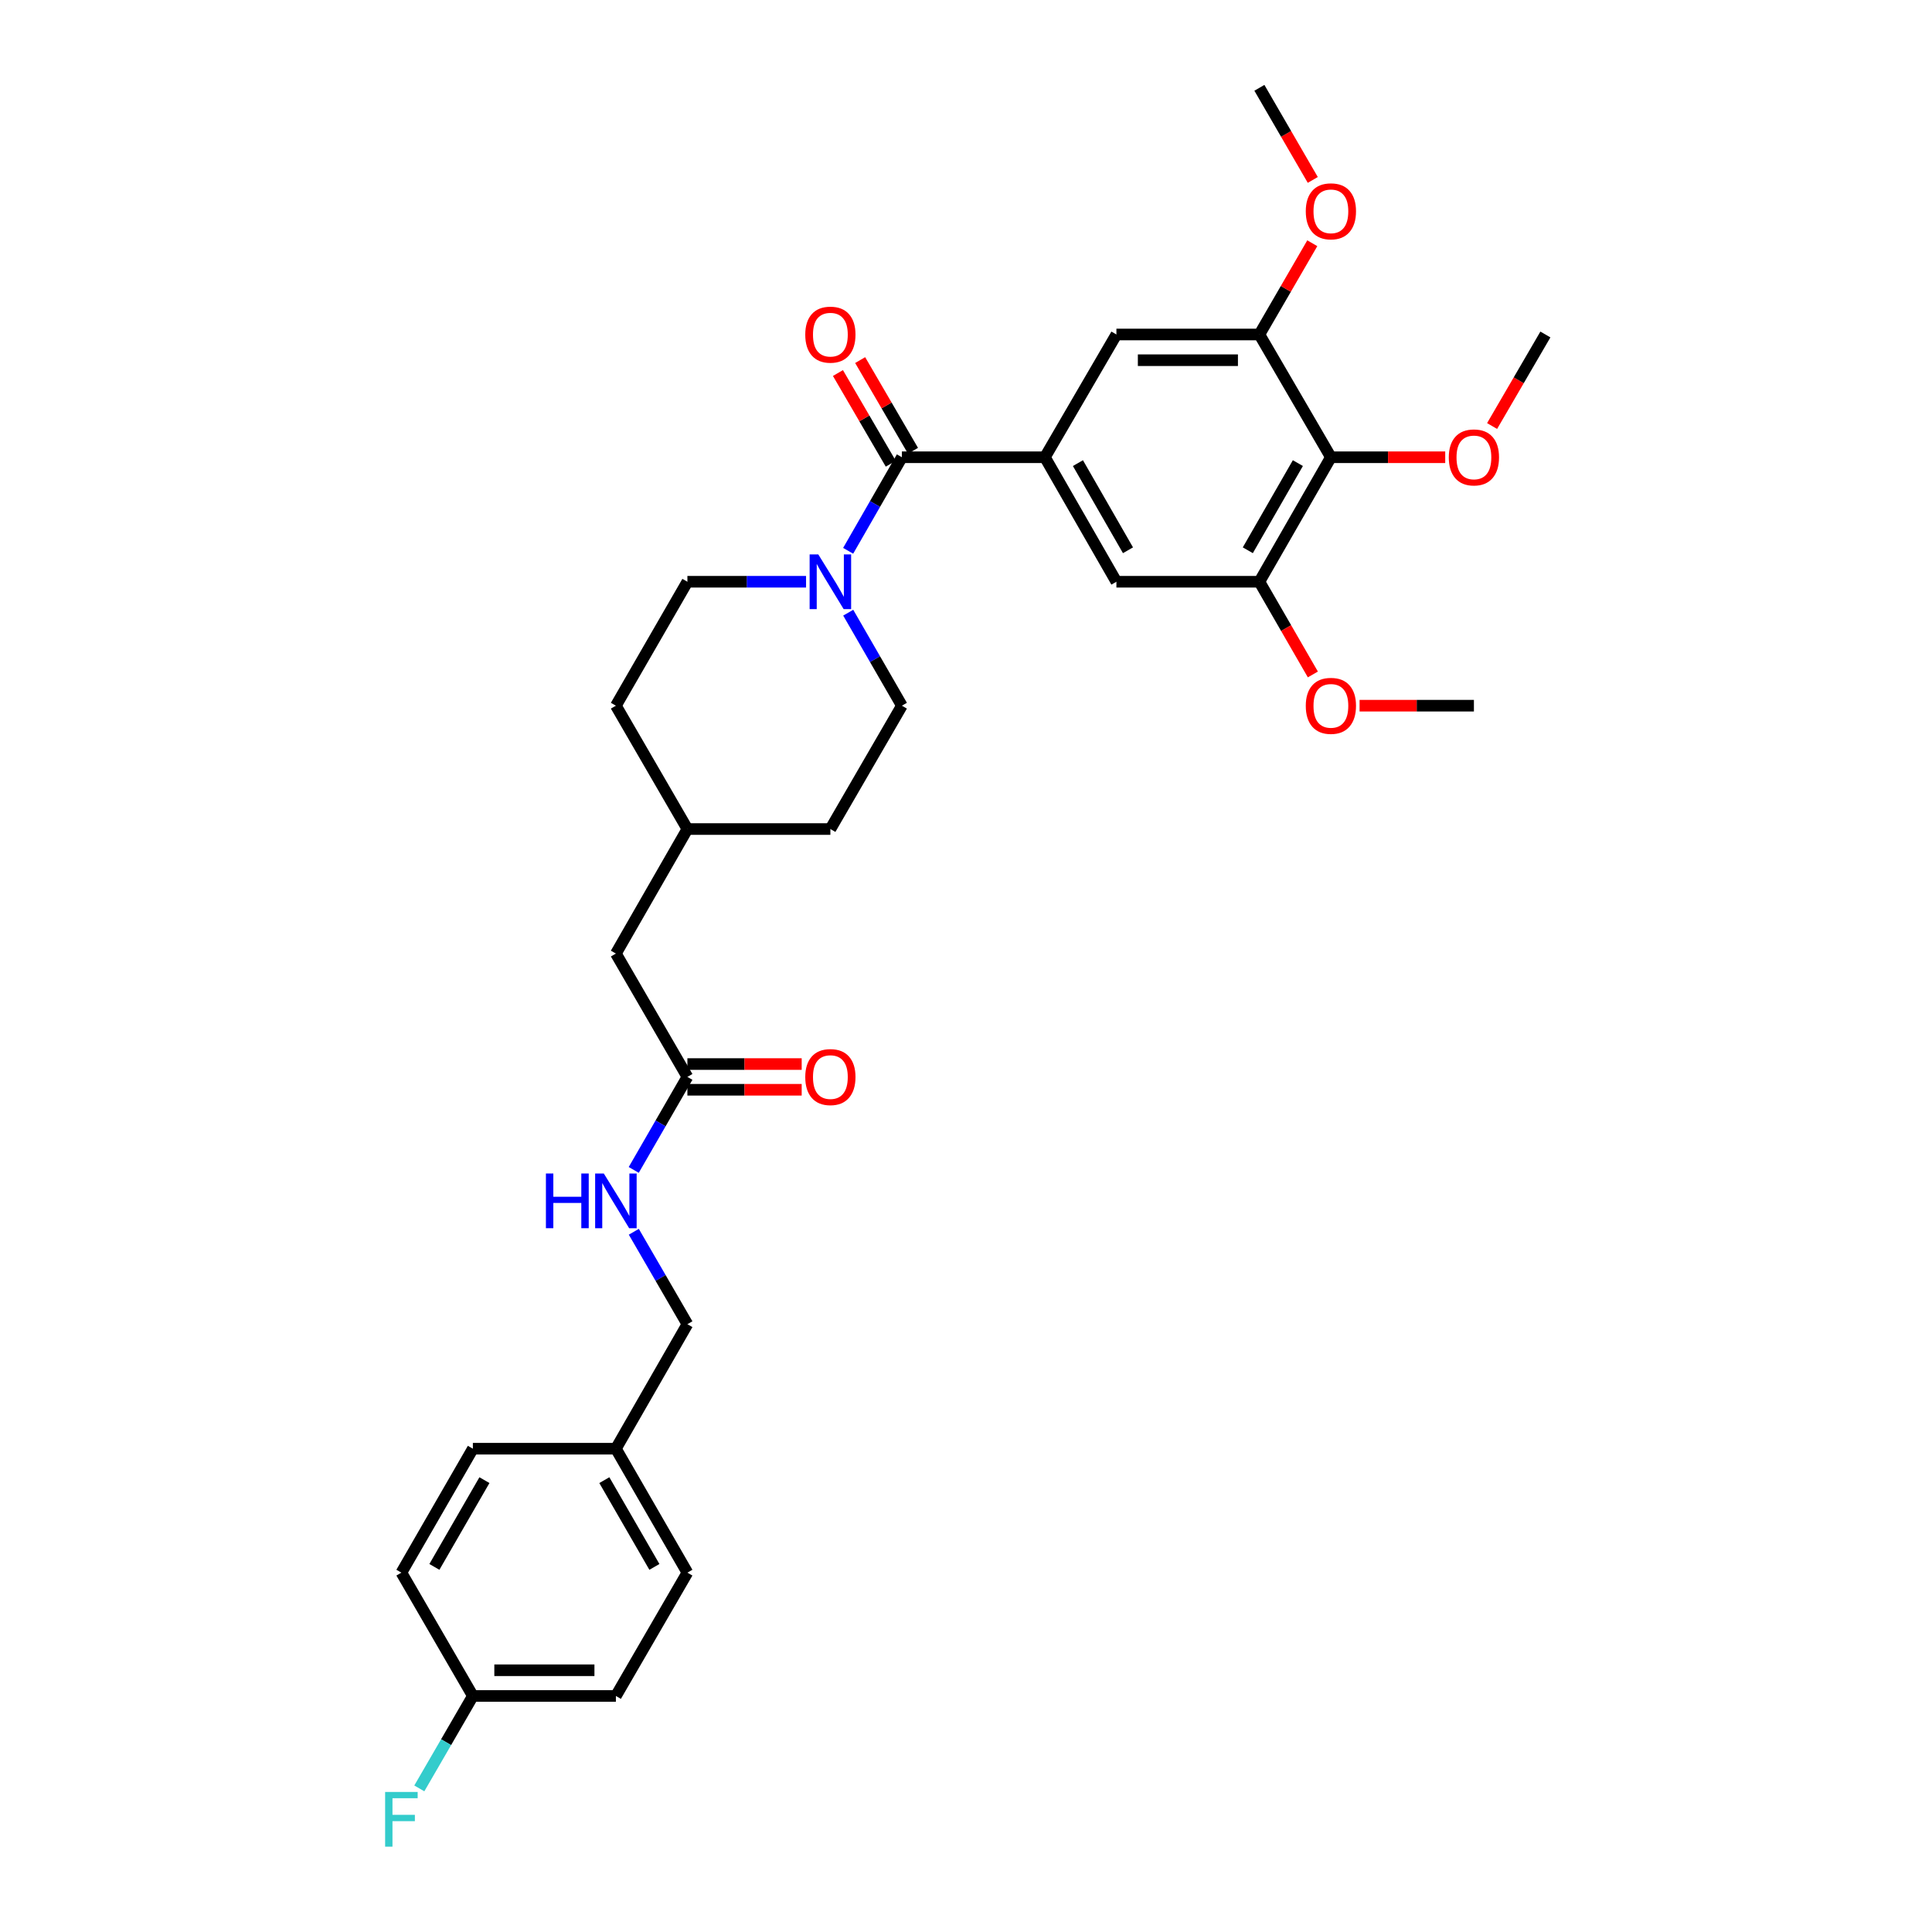 <?xml version='1.0' encoding='iso-8859-1'?>
<svg version='1.1' baseProfile='full'
              xmlns='http://www.w3.org/2000/svg'
                      xmlns:rdkit='http://www.rdkit.org/xml'
                      xmlns:xlink='http://www.w3.org/1999/xlink'
                  xml:space='preserve'
width='1000px' height='1000px' viewBox='0 0 1000 1000'>
<!-- END OF HEADER -->
<rect style='opacity:1.0;fill:#FFFFFF;stroke:none' width='1000' height='1000' x='0' y='0'> </rect>
<path class='bond-0' d='M 466.814,236.671 L 540.839,236.671' style='fill:none;fill-rule:evenodd;stroke:#000000;stroke-width:6px;stroke-linecap:butt;stroke-linejoin:miter;stroke-opacity:1' />
<path class='bond-1' d='M 466.814,236.671 L 452.907,260.883' style='fill:none;fill-rule:evenodd;stroke:#000000;stroke-width:6px;stroke-linecap:butt;stroke-linejoin:miter;stroke-opacity:1' />
<path class='bond-1' d='M 452.907,260.883 L 439.001,285.095' style='fill:none;fill-rule:evenodd;stroke:#0000FF;stroke-width:6px;stroke-linecap:butt;stroke-linejoin:miter;stroke-opacity:1' />
<path class='bond-8' d='M 472.565,233.321 L 458.893,209.851' style='fill:none;fill-rule:evenodd;stroke:#000000;stroke-width:6px;stroke-linecap:butt;stroke-linejoin:miter;stroke-opacity:1' />
<path class='bond-8' d='M 458.893,209.851 L 445.221,186.38' style='fill:none;fill-rule:evenodd;stroke:#FF0000;stroke-width:6px;stroke-linecap:butt;stroke-linejoin:miter;stroke-opacity:1' />
<path class='bond-8' d='M 461.063,240.022 L 447.391,216.551' style='fill:none;fill-rule:evenodd;stroke:#000000;stroke-width:6px;stroke-linecap:butt;stroke-linejoin:miter;stroke-opacity:1' />
<path class='bond-8' d='M 447.391,216.551 L 433.719,193.081' style='fill:none;fill-rule:evenodd;stroke:#FF0000;stroke-width:6px;stroke-linecap:butt;stroke-linejoin:miter;stroke-opacity:1' />
<path class='bond-5' d='M 540.839,236.671 L 577.852,173.132' style='fill:none;fill-rule:evenodd;stroke:#000000;stroke-width:6px;stroke-linecap:butt;stroke-linejoin:miter;stroke-opacity:1' />
<path class='bond-6' d='M 540.839,236.671 L 577.852,301.113' style='fill:none;fill-rule:evenodd;stroke:#000000;stroke-width:6px;stroke-linecap:butt;stroke-linejoin:miter;stroke-opacity:1' />
<path class='bond-6' d='M 557.934,239.708 L 583.843,284.817' style='fill:none;fill-rule:evenodd;stroke:#000000;stroke-width:6px;stroke-linecap:butt;stroke-linejoin:miter;stroke-opacity:1' />
<path class='bond-10' d='M 439.039,317.125 L 452.926,341.195' style='fill:none;fill-rule:evenodd;stroke:#0000FF;stroke-width:6px;stroke-linecap:butt;stroke-linejoin:miter;stroke-opacity:1' />
<path class='bond-10' d='M 452.926,341.195 L 466.814,365.266' style='fill:none;fill-rule:evenodd;stroke:#000000;stroke-width:6px;stroke-linecap:butt;stroke-linejoin:miter;stroke-opacity:1' />
<path class='bond-11' d='M 417.211,301.113 L 386.504,301.113' style='fill:none;fill-rule:evenodd;stroke:#0000FF;stroke-width:6px;stroke-linecap:butt;stroke-linejoin:miter;stroke-opacity:1' />
<path class='bond-11' d='M 386.504,301.113 L 355.797,301.113' style='fill:none;fill-rule:evenodd;stroke:#000000;stroke-width:6px;stroke-linecap:butt;stroke-linejoin:miter;stroke-opacity:1' />
<path class='bond-2' d='M 688.868,236.671 L 651.856,301.113' style='fill:none;fill-rule:evenodd;stroke:#000000;stroke-width:6px;stroke-linecap:butt;stroke-linejoin:miter;stroke-opacity:1' />
<path class='bond-2' d='M 671.774,239.708 L 645.865,284.817' style='fill:none;fill-rule:evenodd;stroke:#000000;stroke-width:6px;stroke-linecap:butt;stroke-linejoin:miter;stroke-opacity:1' />
<path class='bond-14' d='M 688.868,236.671 L 718.456,236.671' style='fill:none;fill-rule:evenodd;stroke:#000000;stroke-width:6px;stroke-linecap:butt;stroke-linejoin:miter;stroke-opacity:1' />
<path class='bond-14' d='M 718.456,236.671 L 748.043,236.671' style='fill:none;fill-rule:evenodd;stroke:#FF0000;stroke-width:6px;stroke-linecap:butt;stroke-linejoin:miter;stroke-opacity:1' />
<path class='bond-31' d='M 688.868,236.671 L 651.856,173.132' style='fill:none;fill-rule:evenodd;stroke:#000000;stroke-width:6px;stroke-linecap:butt;stroke-linejoin:miter;stroke-opacity:1' />
<path class='bond-3' d='M 651.856,301.113 L 577.852,301.113' style='fill:none;fill-rule:evenodd;stroke:#000000;stroke-width:6px;stroke-linecap:butt;stroke-linejoin:miter;stroke-opacity:1' />
<path class='bond-16' d='M 651.856,301.113 L 665.697,325.104' style='fill:none;fill-rule:evenodd;stroke:#000000;stroke-width:6px;stroke-linecap:butt;stroke-linejoin:miter;stroke-opacity:1' />
<path class='bond-16' d='M 665.697,325.104 L 679.538,349.094' style='fill:none;fill-rule:evenodd;stroke:#FF0000;stroke-width:6px;stroke-linecap:butt;stroke-linejoin:miter;stroke-opacity:1' />
<path class='bond-4' d='M 651.856,173.132 L 577.852,173.132' style='fill:none;fill-rule:evenodd;stroke:#000000;stroke-width:6px;stroke-linecap:butt;stroke-linejoin:miter;stroke-opacity:1' />
<path class='bond-4' d='M 640.755,186.443 L 588.953,186.443' style='fill:none;fill-rule:evenodd;stroke:#000000;stroke-width:6px;stroke-linecap:butt;stroke-linejoin:miter;stroke-opacity:1' />
<path class='bond-15' d='M 651.856,173.132 L 665.548,149.517' style='fill:none;fill-rule:evenodd;stroke:#000000;stroke-width:6px;stroke-linecap:butt;stroke-linejoin:miter;stroke-opacity:1' />
<path class='bond-15' d='M 665.548,149.517 L 679.241,125.902' style='fill:none;fill-rule:evenodd;stroke:#FF0000;stroke-width:6px;stroke-linecap:butt;stroke-linejoin:miter;stroke-opacity:1' />
<path class='bond-7' d='M 355.797,557.407 L 318.785,493.565' style='fill:none;fill-rule:evenodd;stroke:#000000;stroke-width:6px;stroke-linecap:butt;stroke-linejoin:miter;stroke-opacity:1' />
<path class='bond-9' d='M 355.797,557.407 L 341.91,581.478' style='fill:none;fill-rule:evenodd;stroke:#000000;stroke-width:6px;stroke-linecap:butt;stroke-linejoin:miter;stroke-opacity:1' />
<path class='bond-9' d='M 341.91,581.478 L 328.022,605.549' style='fill:none;fill-rule:evenodd;stroke:#0000FF;stroke-width:6px;stroke-linecap:butt;stroke-linejoin:miter;stroke-opacity:1' />
<path class='bond-12' d='M 355.797,564.063 L 385.374,564.063' style='fill:none;fill-rule:evenodd;stroke:#000000;stroke-width:6px;stroke-linecap:butt;stroke-linejoin:miter;stroke-opacity:1' />
<path class='bond-12' d='M 385.374,564.063 L 414.951,564.063' style='fill:none;fill-rule:evenodd;stroke:#FF0000;stroke-width:6px;stroke-linecap:butt;stroke-linejoin:miter;stroke-opacity:1' />
<path class='bond-12' d='M 355.797,550.752 L 385.374,550.752' style='fill:none;fill-rule:evenodd;stroke:#000000;stroke-width:6px;stroke-linecap:butt;stroke-linejoin:miter;stroke-opacity:1' />
<path class='bond-12' d='M 385.374,550.752 L 414.951,550.752' style='fill:none;fill-rule:evenodd;stroke:#FF0000;stroke-width:6px;stroke-linecap:butt;stroke-linejoin:miter;stroke-opacity:1' />
<path class='bond-17' d='M 328.063,637.565 L 341.93,661.484' style='fill:none;fill-rule:evenodd;stroke:#0000FF;stroke-width:6px;stroke-linecap:butt;stroke-linejoin:miter;stroke-opacity:1' />
<path class='bond-17' d='M 341.93,661.484 L 355.797,685.403' style='fill:none;fill-rule:evenodd;stroke:#000000;stroke-width:6px;stroke-linecap:butt;stroke-linejoin:miter;stroke-opacity:1' />
<path class='bond-21' d='M 466.814,365.266 L 429.801,429.109' style='fill:none;fill-rule:evenodd;stroke:#000000;stroke-width:6px;stroke-linecap:butt;stroke-linejoin:miter;stroke-opacity:1' />
<path class='bond-20' d='M 355.797,301.113 L 318.785,365.266' style='fill:none;fill-rule:evenodd;stroke:#000000;stroke-width:6px;stroke-linecap:butt;stroke-linejoin:miter;stroke-opacity:1' />
<path class='bond-13' d='M 318.785,493.565 L 355.797,429.109' style='fill:none;fill-rule:evenodd;stroke:#000000;stroke-width:6px;stroke-linecap:butt;stroke-linejoin:miter;stroke-opacity:1' />
<path class='bond-28' d='M 772.303,220.513 L 786.097,196.823' style='fill:none;fill-rule:evenodd;stroke:#FF0000;stroke-width:6px;stroke-linecap:butt;stroke-linejoin:miter;stroke-opacity:1' />
<path class='bond-28' d='M 786.097,196.823 L 799.892,173.132' style='fill:none;fill-rule:evenodd;stroke:#000000;stroke-width:6px;stroke-linecap:butt;stroke-linejoin:miter;stroke-opacity:1' />
<path class='bond-29' d='M 679.497,93.132 L 665.676,69.293' style='fill:none;fill-rule:evenodd;stroke:#FF0000;stroke-width:6px;stroke-linecap:butt;stroke-linejoin:miter;stroke-opacity:1' />
<path class='bond-29' d='M 665.676,69.293 L 651.856,45.455' style='fill:none;fill-rule:evenodd;stroke:#000000;stroke-width:6px;stroke-linecap:butt;stroke-linejoin:miter;stroke-opacity:1' />
<path class='bond-30' d='M 703.719,365.266 L 733.307,365.266' style='fill:none;fill-rule:evenodd;stroke:#FF0000;stroke-width:6px;stroke-linecap:butt;stroke-linejoin:miter;stroke-opacity:1' />
<path class='bond-30' d='M 733.307,365.266 L 762.894,365.266' style='fill:none;fill-rule:evenodd;stroke:#000000;stroke-width:6px;stroke-linecap:butt;stroke-linejoin:miter;stroke-opacity:1' />
<path class='bond-19' d='M 355.797,685.403 L 318.785,749.845' style='fill:none;fill-rule:evenodd;stroke:#000000;stroke-width:6px;stroke-linecap:butt;stroke-linejoin:miter;stroke-opacity:1' />
<path class='bond-18' d='M 244.759,877.833 L 318.785,877.833' style='fill:none;fill-rule:evenodd;stroke:#000000;stroke-width:6px;stroke-linecap:butt;stroke-linejoin:miter;stroke-opacity:1' />
<path class='bond-18' d='M 255.863,864.521 L 307.681,864.521' style='fill:none;fill-rule:evenodd;stroke:#000000;stroke-width:6px;stroke-linecap:butt;stroke-linejoin:miter;stroke-opacity:1' />
<path class='bond-23' d='M 244.759,877.833 L 230.897,901.752' style='fill:none;fill-rule:evenodd;stroke:#000000;stroke-width:6px;stroke-linecap:butt;stroke-linejoin:miter;stroke-opacity:1' />
<path class='bond-23' d='M 230.897,901.752 L 217.036,925.671' style='fill:none;fill-rule:evenodd;stroke:#33CCCC;stroke-width:6px;stroke-linecap:butt;stroke-linejoin:miter;stroke-opacity:1' />
<path class='bond-33' d='M 244.759,877.833 L 207.761,813.998' style='fill:none;fill-rule:evenodd;stroke:#000000;stroke-width:6px;stroke-linecap:butt;stroke-linejoin:miter;stroke-opacity:1' />
<path class='bond-26' d='M 318.785,749.845 L 244.759,749.845' style='fill:none;fill-rule:evenodd;stroke:#000000;stroke-width:6px;stroke-linecap:butt;stroke-linejoin:miter;stroke-opacity:1' />
<path class='bond-27' d='M 318.785,749.845 L 355.797,813.998' style='fill:none;fill-rule:evenodd;stroke:#000000;stroke-width:6px;stroke-linecap:butt;stroke-linejoin:miter;stroke-opacity:1' />
<path class='bond-27' d='M 312.807,766.12 L 338.716,811.027' style='fill:none;fill-rule:evenodd;stroke:#000000;stroke-width:6px;stroke-linecap:butt;stroke-linejoin:miter;stroke-opacity:1' />
<path class='bond-22' d='M 318.785,365.266 L 355.797,429.109' style='fill:none;fill-rule:evenodd;stroke:#000000;stroke-width:6px;stroke-linecap:butt;stroke-linejoin:miter;stroke-opacity:1' />
<path class='bond-32' d='M 429.801,429.109 L 355.797,429.109' style='fill:none;fill-rule:evenodd;stroke:#000000;stroke-width:6px;stroke-linecap:butt;stroke-linejoin:miter;stroke-opacity:1' />
<path class='bond-24' d='M 207.761,813.998 L 244.759,749.845' style='fill:none;fill-rule:evenodd;stroke:#000000;stroke-width:6px;stroke-linecap:butt;stroke-linejoin:miter;stroke-opacity:1' />
<path class='bond-24' d='M 224.842,811.025 L 250.74,766.118' style='fill:none;fill-rule:evenodd;stroke:#000000;stroke-width:6px;stroke-linecap:butt;stroke-linejoin:miter;stroke-opacity:1' />
<path class='bond-25' d='M 318.785,877.833 L 355.797,813.998' style='fill:none;fill-rule:evenodd;stroke:#000000;stroke-width:6px;stroke-linecap:butt;stroke-linejoin:miter;stroke-opacity:1' />
<path  class='atom-2' d='M 423.541 286.953
L 432.821 301.953
Q 433.741 303.433, 435.221 306.113
Q 436.701 308.793, 436.781 308.953
L 436.781 286.953
L 440.541 286.953
L 440.541 315.273
L 436.661 315.273
L 426.701 298.873
Q 425.541 296.953, 424.301 294.753
Q 423.101 292.553, 422.741 291.873
L 422.741 315.273
L 419.061 315.273
L 419.061 286.953
L 423.541 286.953
' fill='#0000FF'/>
<path  class='atom-9' d='M 416.801 173.212
Q 416.801 166.412, 420.161 162.612
Q 423.521 158.812, 429.801 158.812
Q 436.081 158.812, 439.441 162.612
Q 442.801 166.412, 442.801 173.212
Q 442.801 180.092, 439.401 184.012
Q 436.001 187.892, 429.801 187.892
Q 423.561 187.892, 420.161 184.012
Q 416.801 180.132, 416.801 173.212
M 429.801 184.692
Q 434.121 184.692, 436.441 181.812
Q 438.801 178.892, 438.801 173.212
Q 438.801 167.652, 436.441 164.852
Q 434.121 162.012, 429.801 162.012
Q 425.481 162.012, 423.121 164.812
Q 420.801 167.612, 420.801 173.212
Q 420.801 178.932, 423.121 181.812
Q 425.481 184.692, 429.801 184.692
' fill='#FF0000'/>
<path  class='atom-10' d='M 282.565 607.401
L 286.405 607.401
L 286.405 619.441
L 300.885 619.441
L 300.885 607.401
L 304.725 607.401
L 304.725 635.721
L 300.885 635.721
L 300.885 622.641
L 286.405 622.641
L 286.405 635.721
L 282.565 635.721
L 282.565 607.401
' fill='#0000FF'/>
<path  class='atom-10' d='M 312.525 607.401
L 321.805 622.401
Q 322.725 623.881, 324.205 626.561
Q 325.685 629.241, 325.765 629.401
L 325.765 607.401
L 329.525 607.401
L 329.525 635.721
L 325.645 635.721
L 315.685 619.321
Q 314.525 617.401, 313.285 615.201
Q 312.085 613.001, 311.725 612.321
L 311.725 635.721
L 308.045 635.721
L 308.045 607.401
L 312.525 607.401
' fill='#0000FF'/>
<path  class='atom-13' d='M 416.801 557.487
Q 416.801 550.687, 420.161 546.887
Q 423.521 543.087, 429.801 543.087
Q 436.081 543.087, 439.441 546.887
Q 442.801 550.687, 442.801 557.487
Q 442.801 564.367, 439.401 568.287
Q 436.001 572.167, 429.801 572.167
Q 423.561 572.167, 420.161 568.287
Q 416.801 564.407, 416.801 557.487
M 429.801 568.967
Q 434.121 568.967, 436.441 566.087
Q 438.801 563.167, 438.801 557.487
Q 438.801 551.927, 436.441 549.127
Q 434.121 546.287, 429.801 546.287
Q 425.481 546.287, 423.121 549.087
Q 420.801 551.887, 420.801 557.487
Q 420.801 563.207, 423.121 566.087
Q 425.481 568.967, 429.801 568.967
' fill='#FF0000'/>
<path  class='atom-15' d='M 749.894 236.751
Q 749.894 229.951, 753.254 226.151
Q 756.614 222.351, 762.894 222.351
Q 769.174 222.351, 772.534 226.151
Q 775.894 229.951, 775.894 236.751
Q 775.894 243.631, 772.494 247.551
Q 769.094 251.431, 762.894 251.431
Q 756.654 251.431, 753.254 247.551
Q 749.894 243.671, 749.894 236.751
M 762.894 248.231
Q 767.214 248.231, 769.534 245.351
Q 771.894 242.431, 771.894 236.751
Q 771.894 231.191, 769.534 228.391
Q 767.214 225.551, 762.894 225.551
Q 758.574 225.551, 756.214 228.351
Q 753.894 231.151, 753.894 236.751
Q 753.894 242.471, 756.214 245.351
Q 758.574 248.231, 762.894 248.231
' fill='#FF0000'/>
<path  class='atom-16' d='M 675.868 109.377
Q 675.868 102.577, 679.228 98.777
Q 682.588 94.977, 688.868 94.977
Q 695.148 94.977, 698.508 98.777
Q 701.868 102.577, 701.868 109.377
Q 701.868 116.257, 698.468 120.177
Q 695.068 124.057, 688.868 124.057
Q 682.628 124.057, 679.228 120.177
Q 675.868 116.297, 675.868 109.377
M 688.868 120.857
Q 693.188 120.857, 695.508 117.977
Q 697.868 115.057, 697.868 109.377
Q 697.868 103.817, 695.508 101.017
Q 693.188 98.177, 688.868 98.177
Q 684.548 98.177, 682.188 100.977
Q 679.868 103.777, 679.868 109.377
Q 679.868 115.097, 682.188 117.977
Q 684.548 120.857, 688.868 120.857
' fill='#FF0000'/>
<path  class='atom-17' d='M 675.868 365.346
Q 675.868 358.546, 679.228 354.746
Q 682.588 350.946, 688.868 350.946
Q 695.148 350.946, 698.508 354.746
Q 701.868 358.546, 701.868 365.346
Q 701.868 372.226, 698.468 376.146
Q 695.068 380.026, 688.868 380.026
Q 682.628 380.026, 679.228 376.146
Q 675.868 372.266, 675.868 365.346
M 688.868 376.826
Q 693.188 376.826, 695.508 373.946
Q 697.868 371.026, 697.868 365.346
Q 697.868 359.786, 695.508 356.986
Q 693.188 354.146, 688.868 354.146
Q 684.548 354.146, 682.188 356.946
Q 679.868 359.746, 679.868 365.346
Q 679.868 371.066, 682.188 373.946
Q 684.548 376.826, 688.868 376.826
' fill='#FF0000'/>
<path  class='atom-24' d='M 199.341 927.515
L 216.181 927.515
L 216.181 930.755
L 203.141 930.755
L 203.141 939.355
L 214.741 939.355
L 214.741 942.635
L 203.141 942.635
L 203.141 955.835
L 199.341 955.835
L 199.341 927.515
' fill='#33CCCC'/>
</svg>
